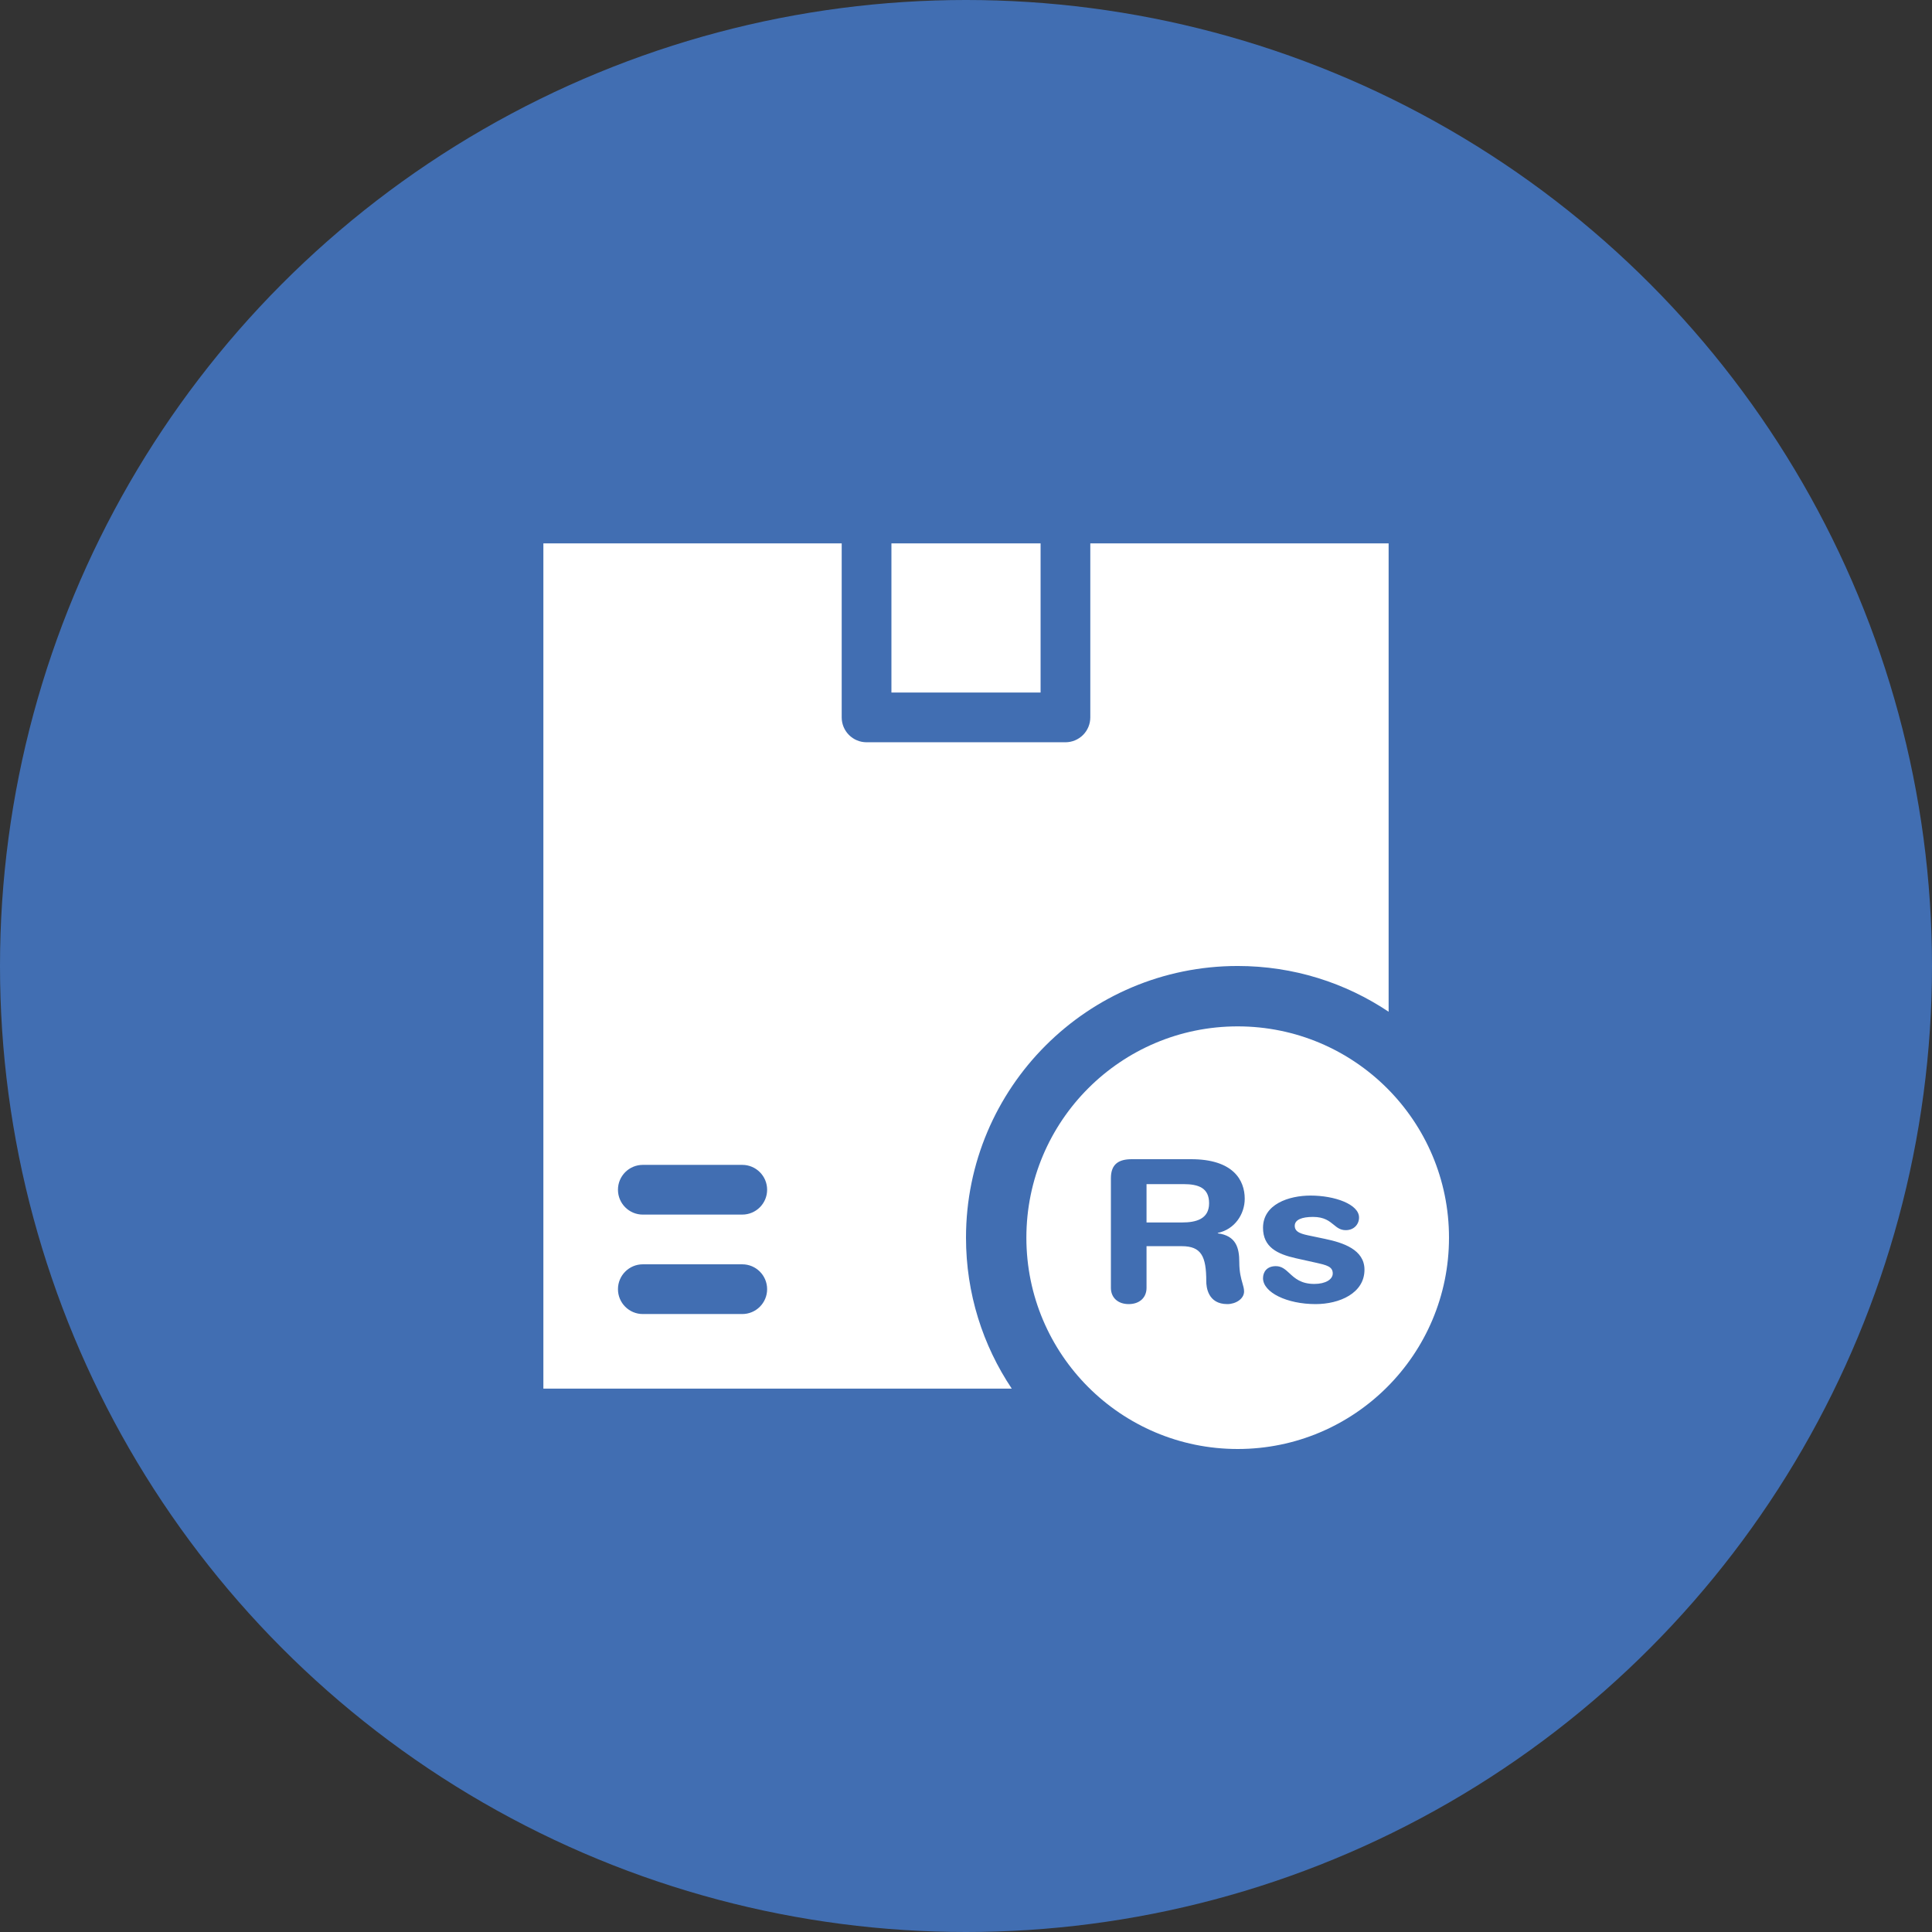 <svg width="160" height="160" viewBox="0 0 160 160" fill="none" xmlns="http://www.w3.org/2000/svg">
<rect x="0" y="0" width="160" height="160" fill="#333333" stroke="none"/>
<circle cx="80" cy="80" r="80" fill="#416EB2"/>
<path fill-rule="evenodd" clip-rule="evenodd" d="M80 102.5C80 107.125 81.396 111.424 83.789 114.999H45V45H69.706V59.411C69.706 60.549 70.628 61.471 71.764 61.471H88.236C88.782 61.471 89.305 61.253 89.692 60.867C90.078 60.481 90.294 59.957 90.294 59.411V45H115V83.788C111.425 81.395 107.125 79.999 102.5 79.999C90.074 79.999 80 90.073 80 102.5ZM61.471 108.823H53.235C52.099 108.823 51.177 107.901 51.177 106.765C51.177 105.627 52.099 104.705 53.235 104.705H61.471C62.608 104.705 63.53 105.627 63.53 106.765C63.53 107.901 62.608 108.823 61.471 108.823ZM61.471 100.587L53.235 100.588C52.099 100.588 51.177 99.666 51.177 98.529C51.177 97.392 52.099 96.47 53.235 96.47H61.471C62.608 96.47 63.53 97.392 63.53 98.529C63.53 99.666 62.608 100.587 61.471 100.587ZM86.177 45H73.824V57.353H86.177V45Z" fill="white"/>
<path fill-rule="evenodd" clip-rule="evenodd" d="M102.5 120C112.165 120 120 112.165 120 102.5C120 92.835 112.165 85 102.5 85C92.835 85 85 92.835 85 102.5C85 112.165 92.835 120 102.5 120ZM93.475 108C92.576 108 92 107.46 92 106.658V97.572C92 96.376 92.684 96 93.727 96H98.639C102.147 96 103.083 97.752 103.083 99.274C103.083 100.551 102.255 101.812 100.852 102.106V102.139C102.363 102.336 102.633 103.334 102.633 104.529C102.633 105.358 102.78 105.87 102.895 106.269C102.969 106.525 103.029 106.735 103.029 106.952C103.029 107.574 102.327 108 101.643 108C100.024 108 99.898 106.576 99.898 106.101C99.898 104.038 99.484 103.203 97.865 103.203H94.951V106.658C94.951 107.46 94.375 108 93.475 108ZM97.991 98.063H94.951V101.239H97.901C99.017 101.239 100.132 100.977 100.132 99.651C100.132 98.39 99.287 98.063 97.991 98.063ZM107.315 104.202C105.785 103.858 104.598 103.285 104.598 101.681C104.598 99.733 106.721 99.012 108.538 99.012C110.535 99.012 112.55 99.733 112.55 100.829C112.55 101.386 112.136 101.877 111.453 101.877C111.001 101.877 110.741 101.664 110.451 101.426C110.081 101.124 109.662 100.78 108.736 100.78C107.818 100.78 107.225 101.01 107.225 101.517C107.225 102.074 107.818 102.205 108.628 102.368L109.726 102.598C111.219 102.909 113 103.482 113 105.151C113 107.1 110.931 108 108.952 108C106.577 108 104.598 107.034 104.598 105.855C104.598 105.332 104.922 104.857 105.659 104.857C106.15 104.857 106.449 105.133 106.787 105.446C107.231 105.857 107.742 106.33 108.844 106.33C109.78 106.33 110.373 105.954 110.373 105.462C110.373 104.887 109.853 104.77 108.999 104.577L108.862 104.546L107.315 104.202Z" fill="white"/>
</svg>
